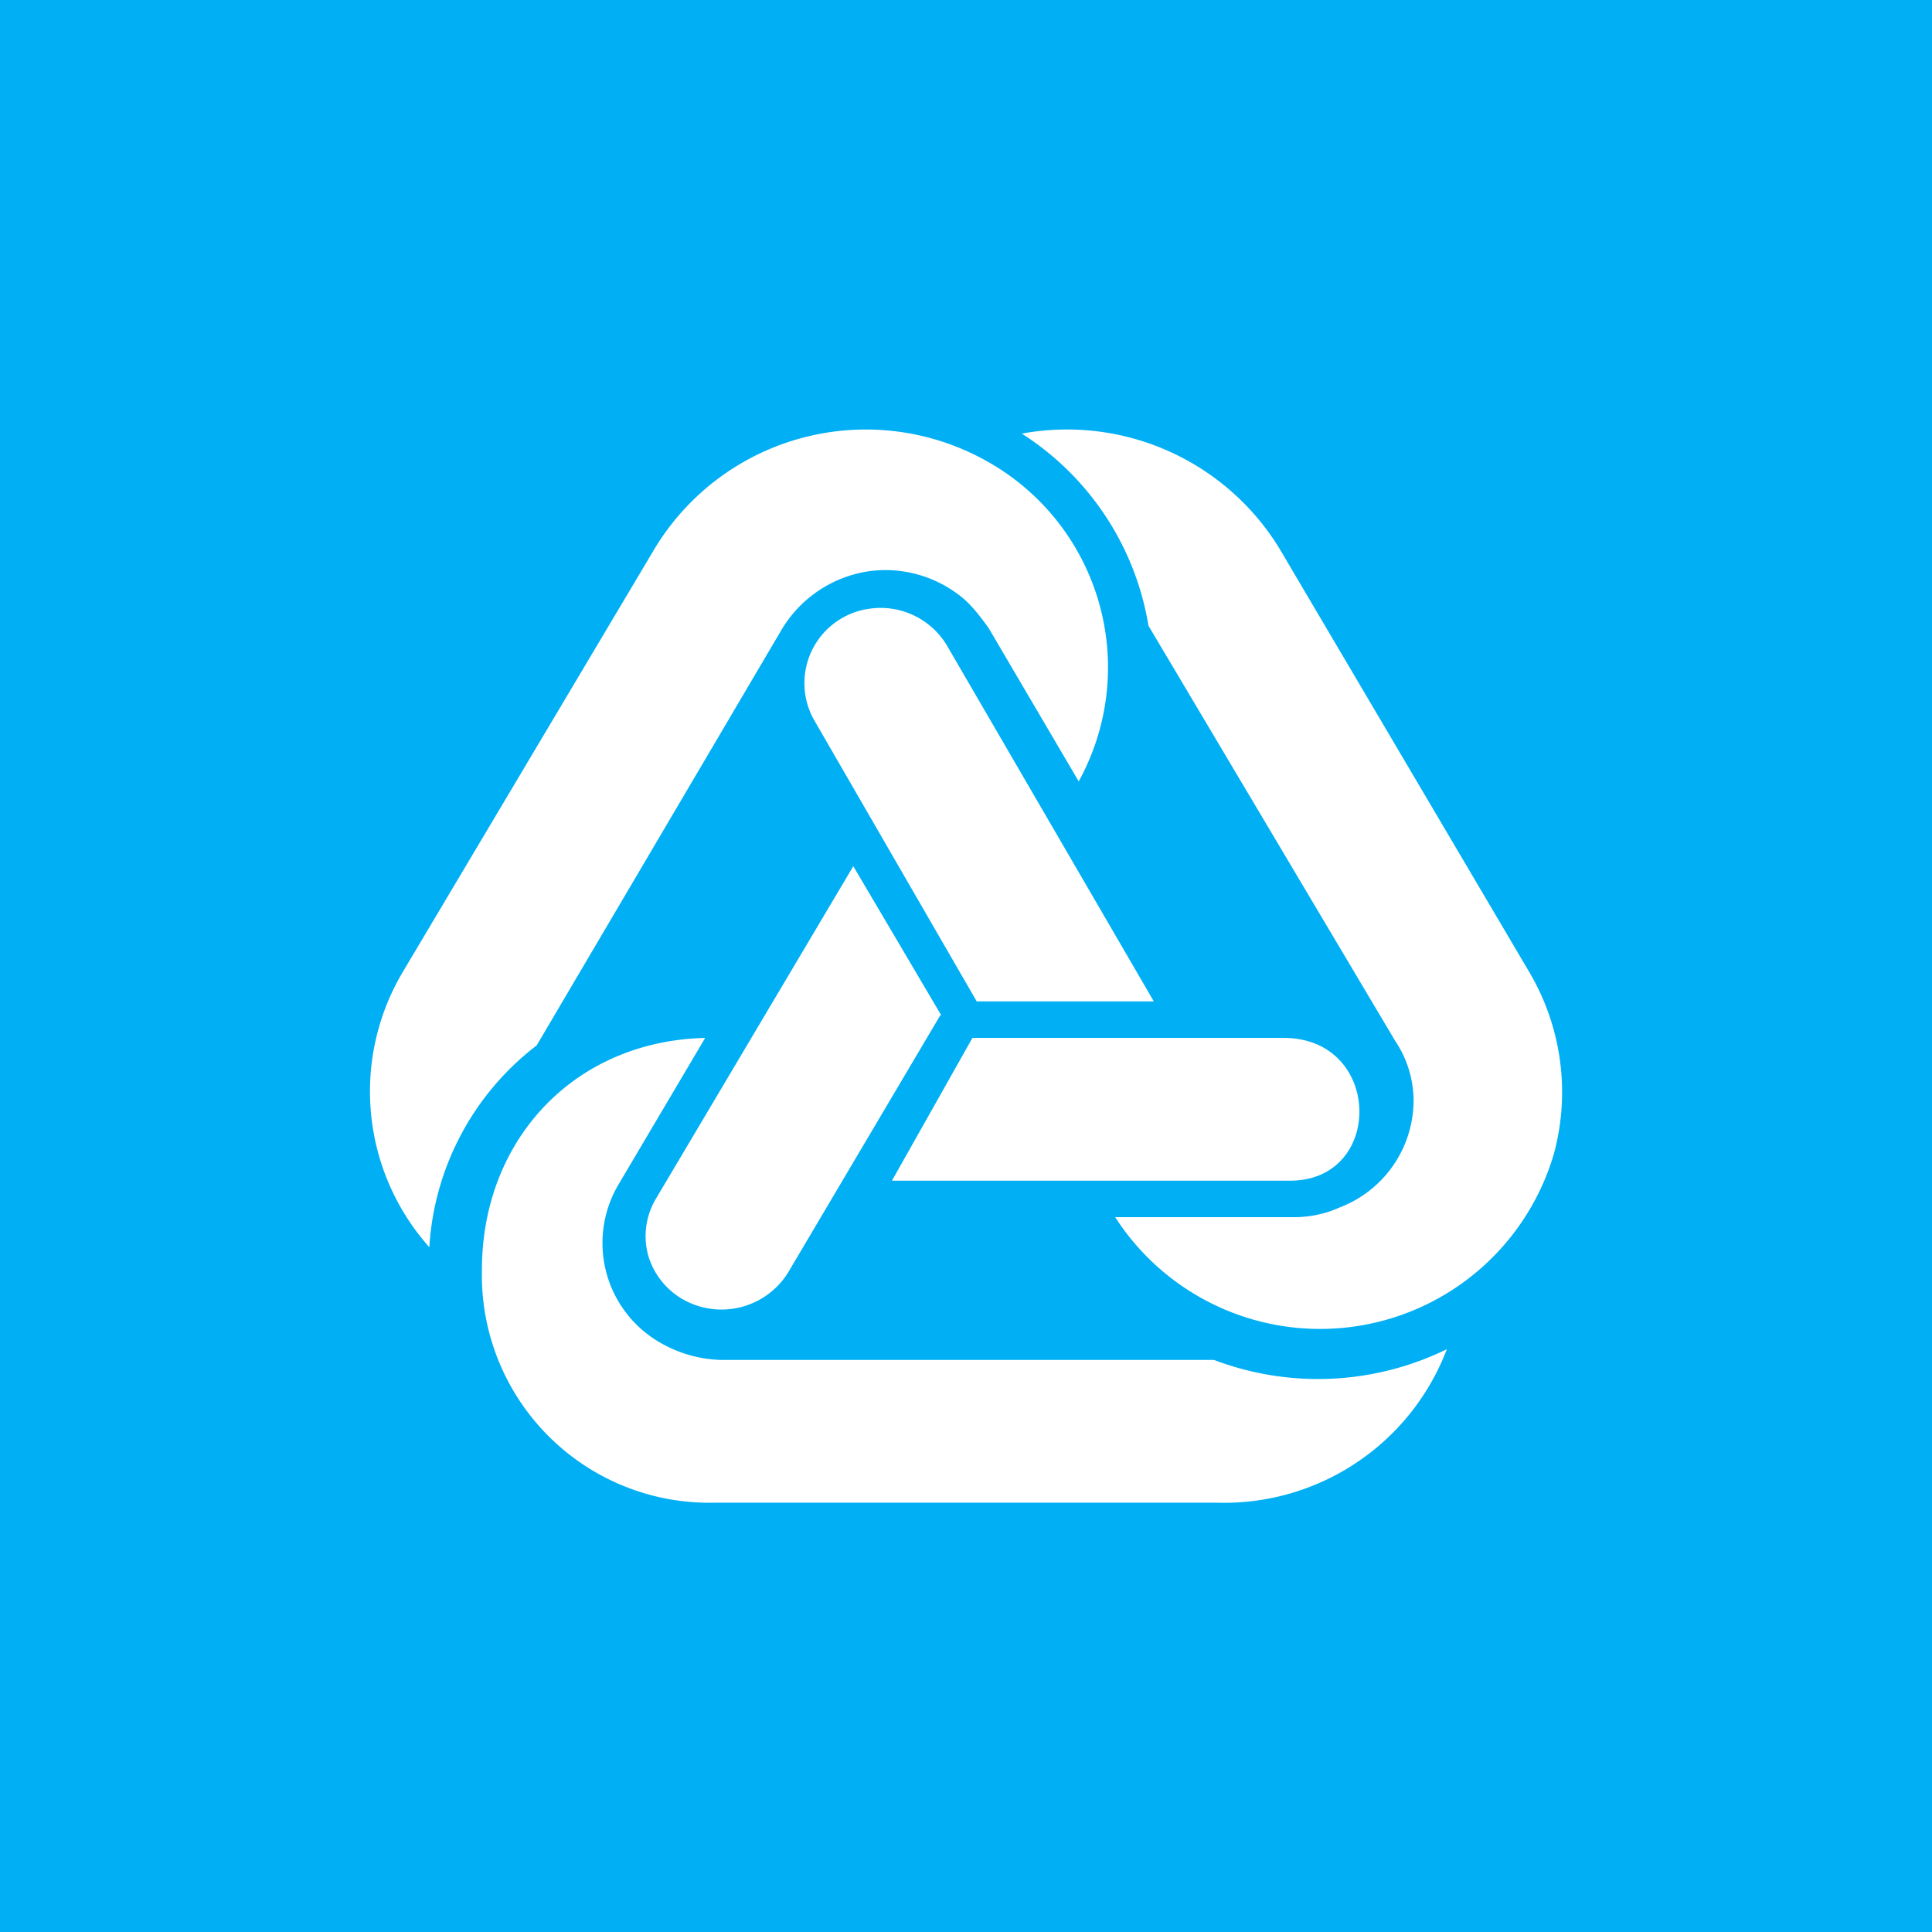 <!-- by TradingView --><svg xmlns="http://www.w3.org/2000/svg" width="18" height="18"><path fill="#00AFF4" d="M0 0h18v18H0z"/><path d="M9.06 9.67h2.9c.92 0 .94 1.33.06 1.33H8.31l.75-1.33zm-.13-4.13c.11.08.2.2.28.31l.84 1.43A2.2 2.2 0 009.2 4.3a2.3 2.3 0 00-3.1.81L3.75 9.06A2.18 2.18 0 004 11.62a2.56 2.56 0 011-1.88l2.28-3.87a1.14 1.14 0 01.83-.55 1.13 1.13 0 01.82.22zm3.55 5.71c-.13.06-.28.09-.42.09h-1.67a2.27 2.27 0 004.09-.6 2.2 2.2 0 00-.23-1.68l-2.33-3.95a2.32 2.32 0 00-2.4-1.07 2.63 2.63 0 011.18 1.79L13 9.7a1 1 0 01.17.55 1.07 1.07 0 01-.69 1zM7.58 6.7L9.1 9.33h1.65L8.82 6.01a.72.72 0 00-.71-.34.7.7 0 00-.53 1.03zm-1.82 4.34a1.07 1.07 0 00.41 1.48c.18.1.38.15.57.15h4.57a2.73 2.73 0 002.17-.1A2.22 2.22 0 0111.33 14H6.67a2.12 2.12 0 01-2.18-2.17c0-1.2.85-2.13 2.08-2.16l-.81 1.37zm3-1.58l-1.42 2.4a.73.73 0 01-.97.25.7.7 0 01-.33-.41.68.68 0 01.07-.53l1.84-3.1.82 1.39z" fill="#fff"/></svg>